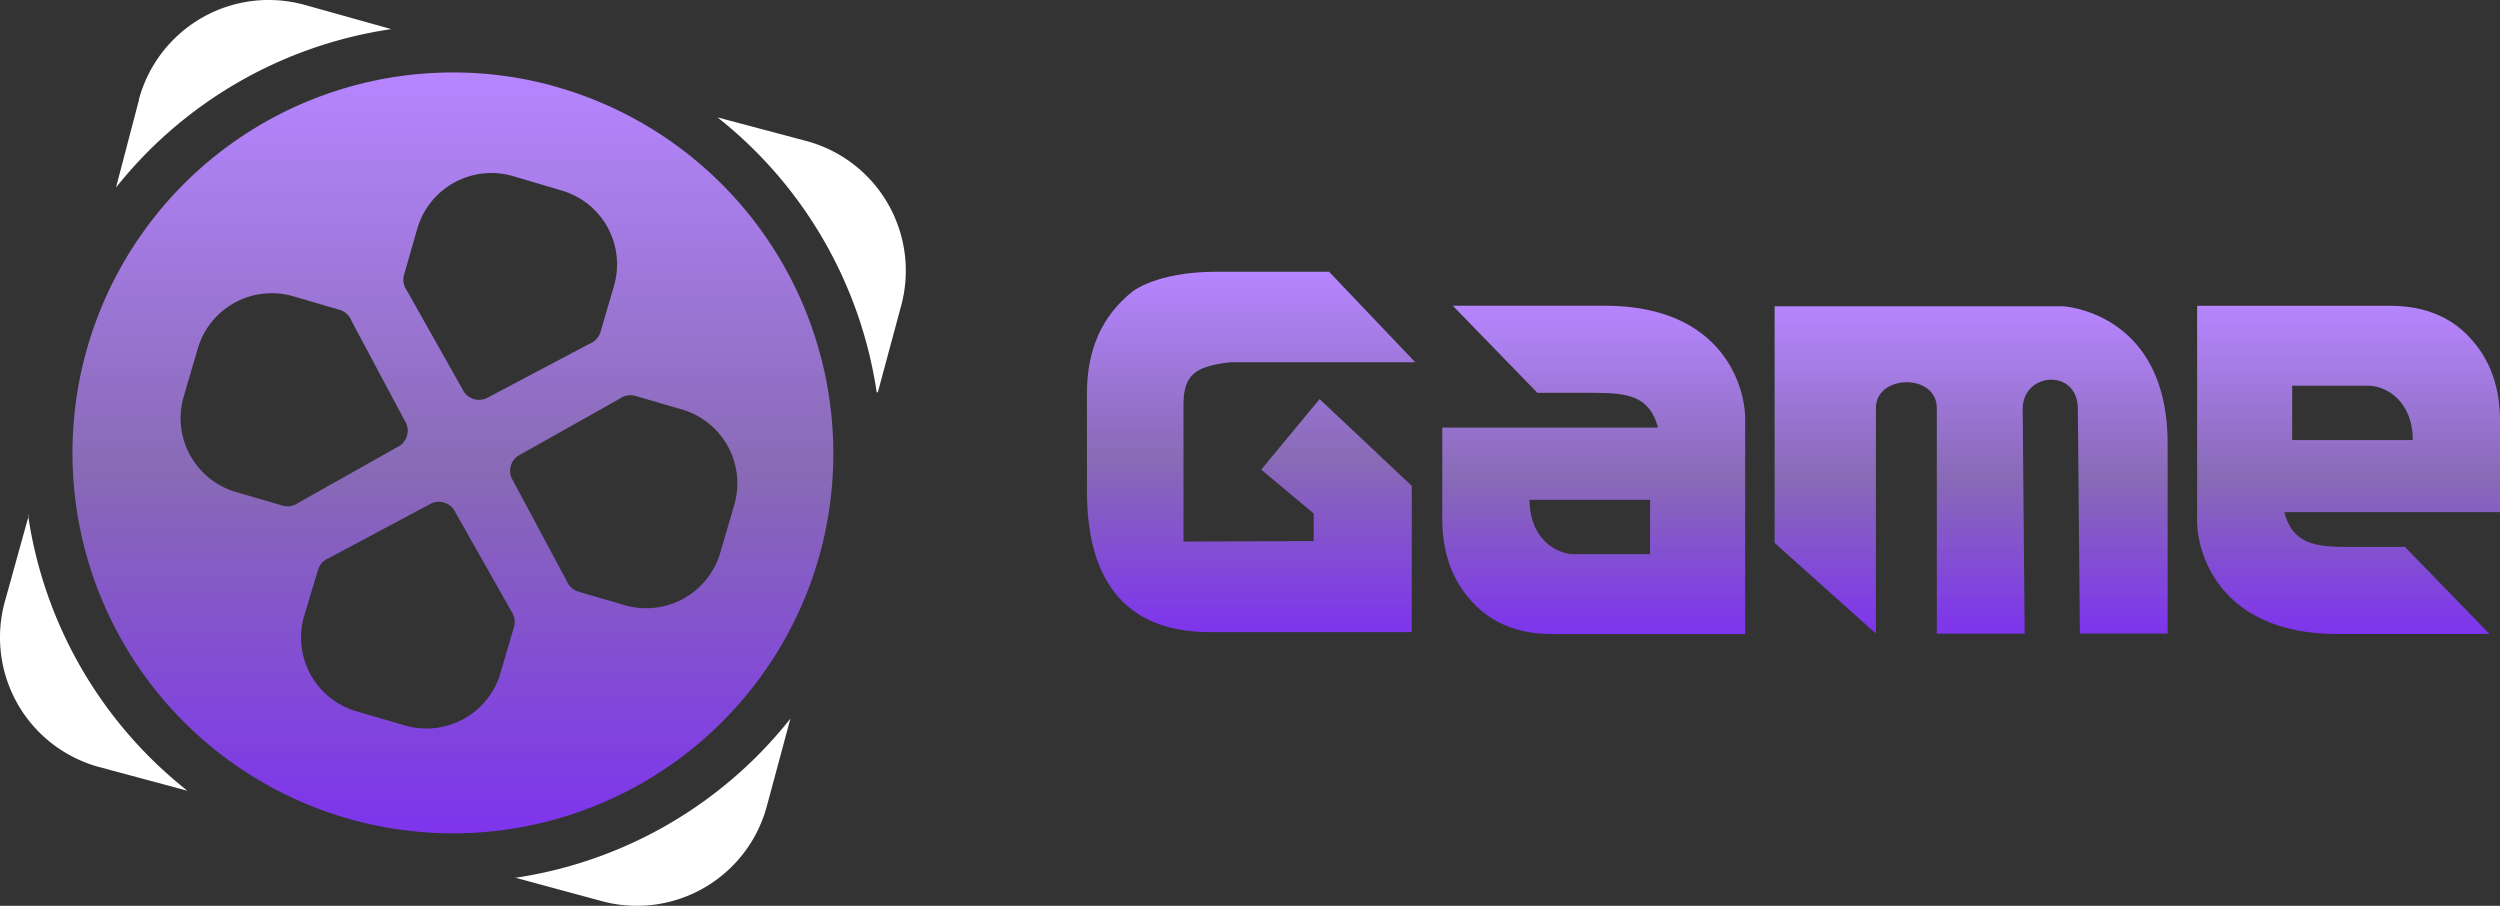 <svg xmlns="http://www.w3.org/2000/svg" xmlns:xlink="http://www.w3.org/1999/xlink" width="138" height="50" fill="none" xmlns:v="https://vecta.io/nano"><rect width="100%" height="100%" fill="#333333" stroke="none"/><path d="M30.415 4.708a21.01 21.01 0 0 0-12.184.414c-3.931 1.339-7.377 3.813-9.902 7.109s-4.016 7.266-4.285 11.41.697 8.273 2.775 11.868 5.175 6.493 8.9 8.328a21.01 21.01 0 0 0 23.133-3.044 21 21 0 0 0 6.441-10.347 21.04 21.04 0 0 0-2.123-15.948 21.05 21.05 0 0 0-12.771-9.789h.016zm-8.108 10.447l.732-2.547c.318-1.082 1.052-1.994 2.043-2.535a4.26 4.26 0 0 1 3.237-.351l2.671.79c.537.155 1.038.414 1.475.762s.8.78 1.07 1.27.44 1.027.501 1.583.013 1.117-.144 1.654l-.745 2.547a1.01 1.01 0 0 1-.597.645l-5.718 3.021c-.212.087-.447.1-.667.037s-.412-.199-.546-.385l-3.164-5.617a1.01 1.01 0 0 1-.148-.874zm-6.718 12.752l-2.548-.745a4.25 4.25 0 0 1-1.475-.762c-.437-.349-.8-.78-1.07-1.27s-.44-1.027-.501-1.583-.012-1.117.144-1.654l.777-2.65c.157-.537.419-1.037.77-1.472a4.26 4.26 0 0 1 1.275-1.065c.491-.268 1.03-.437 1.586-.496s1.119-.009 1.655.149l2.551.745a1.01 1.01 0 0 1 .645.597l3.035 5.694a1.01 1.01 0 0 1-.352 1.2l-5.618 3.163c-.125.09-.268.15-.42.176s-.307.018-.454-.025zm12.781 6.703l-.745 2.547c-.318 1.082-1.052 1.994-2.043 2.535a4.26 4.26 0 0 1-3.237.351l-2.654-.774a4.25 4.25 0 0 1-1.475-.762c-.437-.349-.8-.78-1.07-1.269s-.44-1.027-.501-1.583-.012-1.117.144-1.654l.768-2.55a1.01 1.01 0 0 1 .597-.645l5.692-3.037c.21-.084.443-.094.66-.031s.407.198.539.382l3.173 5.607a1.01 1.01 0 0 1 .152.88v.003zm12.162-6.739l-.777 2.65c-.319 1.082-1.053 1.993-2.043 2.533s-2.154.666-3.236.349l-2.551-.745a1.01 1.01 0 0 1-.391-.225c-.112-.103-.199-.23-.255-.372l-3.048-5.691a1.01 1.01 0 0 1 .352-1.199l5.631-3.166c.125-.089.269-.149.42-.174s.307-.017.454.026l2.551.745a4.25 4.25 0 0 1 1.472.764c.436.349.798.781 1.067 1.27s.438 1.027.499 1.582.011 1.116-.145 1.652z" fill="url(#A)"/><path d="M21.602 1.607L16.803.265a7.44 7.44 0 0 0-2.891-.208c-.968.121-1.902.432-2.75.915S9.57 2.1 8.972 2.87a7.43 7.43 0 0 0-1.297 2.592V5.5l-1.272 4.851a23.84 23.84 0 0 1 15.199-8.744zm26.854 20.05l1.312-4.871c.487-1.899.203-3.913-.791-5.603a7.41 7.41 0 0 0-4.512-3.412l-4.859-1.292a23.79 23.79 0 0 1 8.788 15.178M1.6 28.408L.255 33.255c-.253.941-.319 1.922-.193 2.888a7.42 7.42 0 0 0 .927 2.742 7.41 7.41 0 0 0 4.5 3.459l4.856 1.305c-4.756-3.754-7.901-9.183-8.791-15.178m26.833 19.962l4.856 1.316c1.898.507 3.919.24 5.621-.74a7.43 7.43 0 0 0 3.461-4.492l1.305-4.848c-3.766 4.757-9.202 7.899-15.202 8.788" fill="#fff"/><path d="M113.946 16.907H97.959v8.303 4.76l5.591 5.007V22.523c0-1.87 3.362-1.928 3.362 0v12.454h4.849l-.108-12.408c0-2.034 3.044-2.255 3.044 0l.112 12.401h4.845V24.46c-.005-5.959-3.913-7.338-5.708-7.553z" fill="url(#B)"/><path d="M138 23.25c0-1.764-.48-3.215-1.44-4.354-1.102-1.344-2.645-2.016-4.631-2.016h-10.648v3.081 8.907c.016 1.418 1.049 6.13 7.761 6.13h8.38l-4.669-4.806h-3.13c-1.873 0-3.067-.18-3.531-1.921H138V23.25zm-11.472 1.04v-2.998h4.282c.899.041 2.374.833 2.374 2.998h-6.656z" fill="url(#C)"/><path d="M79.613 28.63c0 1.764.48 3.215 1.44 4.354C82.155 34.328 83.699 35 85.684 35h10.648v-3.088-8.907c-.016-1.418-1.049-6.13-7.761-6.13h-8.377l4.668 4.809h3.13c1.873 0 3.067.18 3.531 1.921h-11.91v5.025zm11.472-1.04v2.998h-4.278c-.899-.041-2.374-.833-2.374-2.998h6.652z" fill="url(#D)"/><path d="M69.618 25.923l3.224-3.893 5.088 4.79v8.072H66.773c-4.935 0-6.773-3.206-6.773-7.761v-5.443c0-2.394.834-4.256 2.503-5.586 0 0 1.306-1.102 4.671-1.102h3.381 2.81l4.758 4.998H67.904c-2.002.231-2.575.729-2.575 2.373v7.525l6.808-.028h.379v-1.522l-2.898-2.424z" fill="url(#E)"/><defs><linearGradient id="A" x1="25" y1="4" x2="25" y2="46" xlink:href="#F"><stop stop-color="#b685ff"/><stop offset=".526" stop-color="#886ab6"/><stop offset="1" stop-color="#7e34ed"/></linearGradient><linearGradient id="B" x1="108.806" y1="16.907" x2="108.806" y2="34.977" xlink:href="#F"><stop stop-color="#b685ff"/><stop offset=".526" stop-color="#886ab6"/><stop offset="1" stop-color="#7e34ed"/></linearGradient><linearGradient id="C" x1="129.641" y1="16.88" x2="129.641" y2="34.998" xlink:href="#F"><stop stop-color="#b685ff"/><stop offset=".526" stop-color="#886ab6"/><stop offset="1" stop-color="#7e34ed"/></linearGradient><linearGradient id="D" x1="87.973" y1="16.875" x2="87.973" y2="35" xlink:href="#F"><stop stop-color="#b685ff"/><stop offset=".526" stop-color="#886ab6"/><stop offset="1" stop-color="#7e34ed"/></linearGradient><linearGradient id="E" x1="69.061" y1="15" x2="69.061" y2="34.892" xlink:href="#F"><stop stop-color="#b685ff"/><stop offset=".526" stop-color="#886ab6"/><stop offset="1" stop-color="#7e34ed"/></linearGradient><linearGradient id="F" gradientUnits="userSpaceOnUse"/></defs></svg>